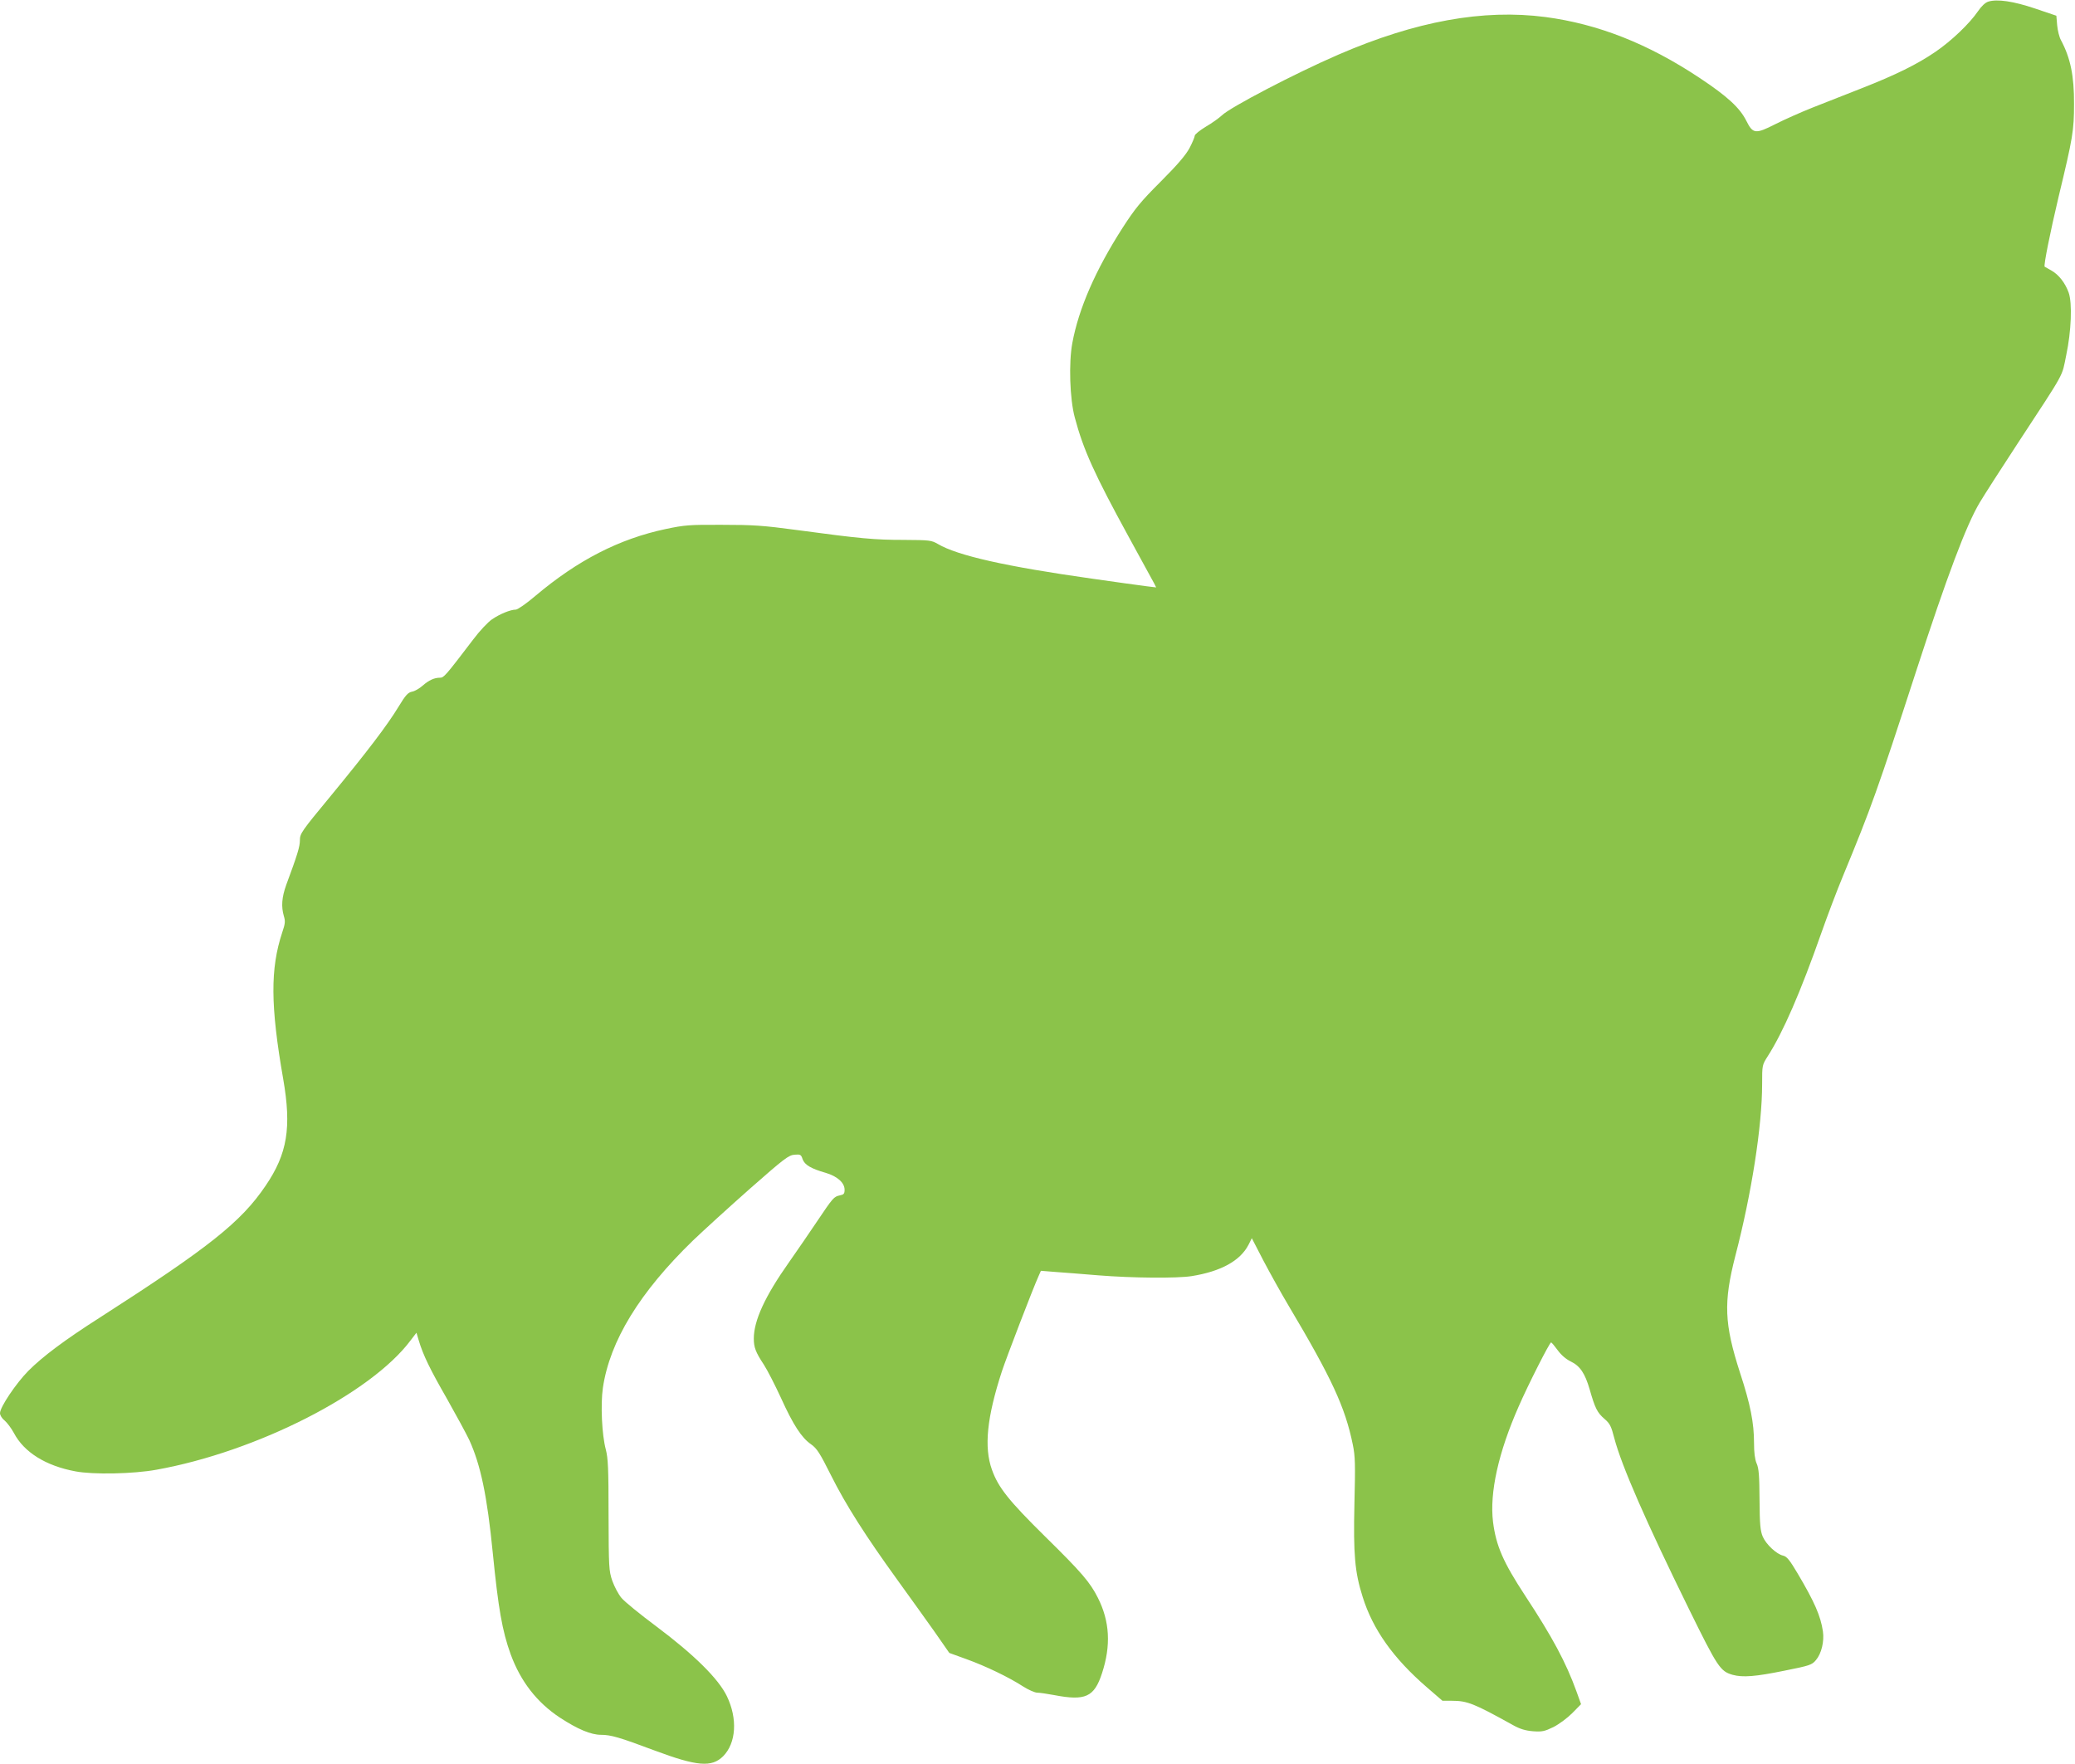 <?xml version="1.0" standalone="no"?>
<!DOCTYPE svg PUBLIC "-//W3C//DTD SVG 20010904//EN"
 "http://www.w3.org/TR/2001/REC-SVG-20010904/DTD/svg10.dtd">
<svg version="1.0" xmlns="http://www.w3.org/2000/svg"
 width="1280pt" height="1088pt" viewBox="0 0 1280 1088"
 preserveAspectRatio="xMidYMid meet">
<g transform="translate(0,1088) scale(0.1,-0.1)"
fill="#8bc34a" stroke="none">
<path d="M12265 10870 c-19 -6 -42 -28 -64 -60 -51 -75 -164 -183 -261 -249
-112 -77 -248 -144 -455 -225 -94 -37 -228 -90 -300 -118 -71 -28 -177 -75
-234 -104 -122 -62 -138 -60 -178 20 -41 82 -118 152 -288 265 -319 212 -627
333 -952 376 -383 50 -799 -25 -1277 -232 -266 -115 -670 -326 -719 -375 -16
-15 -60 -47 -98 -69 -38 -23 -69 -48 -69 -56 0 -8 -15 -43 -32 -76 -24 -44
-74 -103 -178 -207 -125 -125 -158 -166 -235 -285 -167 -260 -271 -499 -310
-710 -23 -122 -16 -346 15 -460 53 -200 122 -351 332 -735 80 -146 151 -276
158 -289 l12 -24 -58 7 c-33 4 -185 25 -338 47 -531 75 -829 142 -951 214 -40
23 -50 24 -211 25 -177 0 -267 8 -659 61 -207 28 -270 32 -460 32 -202 1 -230
-1 -349 -26 -287 -61 -542 -192 -803 -412 -55 -47 -110 -85 -121 -85 -33 0
-99 -27 -147 -60 -25 -17 -77 -72 -115 -123 -173 -227 -182 -237 -206 -237
-35 0 -68 -15 -107 -49 -19 -17 -48 -34 -65 -37 -25 -5 -40 -21 -83 -92 -69
-114 -193 -277 -422 -555 -178 -215 -187 -229 -187 -269 0 -40 -15 -89 -84
-275 -28 -78 -32 -134 -15 -193 10 -32 8 -48 -10 -101 -74 -223 -73 -452 6
-904 52 -300 26 -461 -109 -659 -152 -224 -347 -379 -1023 -813 -218 -139
-352 -240 -440 -328 -76 -77 -175 -224 -175 -261 0 -13 12 -33 29 -46 15 -13
41 -47 57 -77 63 -119 197 -202 379 -236 109 -21 358 -16 500 10 618 111 1323
470 1568 798 l36 47 14 -47 c27 -91 70 -179 174 -360 57 -101 119 -215 138
-255 70 -154 110 -343 145 -698 34 -341 58 -479 110 -623 62 -169 163 -298
304 -391 110 -72 192 -106 253 -106 61 0 113 -15 329 -96 265 -99 354 -106
425 -36 80 81 90 231 23 370 -52 108 -202 256 -437 432 -98 73 -194 151 -213
174 -19 22 -44 70 -57 106 -21 62 -22 81 -23 405 0 290 -3 350 -17 405 -24 89
-33 276 -18 380 43 290 227 590 557 910 66 63 224 207 352 320 210 185 237
205 273 208 36 3 41 1 50 -28 13 -35 52 -58 143 -84 71 -21 116 -61 116 -104
0 -25 -5 -30 -30 -35 -36 -8 -41 -13 -141 -162 -44 -66 -122 -179 -173 -252
-147 -208 -216 -358 -216 -469 0 -54 11 -84 62 -161 22 -34 69 -126 105 -204
76 -168 128 -247 186 -287 36 -26 53 -51 124 -193 91 -182 213 -373 409 -644
72 -99 173 -241 226 -315 l94 -135 105 -38 c119 -43 261 -111 349 -168 33 -21
73 -39 88 -39 15 0 62 -7 105 -15 193 -37 247 -12 295 135 56 171 48 320 -26
466 -48 95 -99 155 -327 379 -224 221 -287 301 -326 410 -50 139 -31 323 61
606 28 85 190 507 226 587 l15 34 87 -7 c48 -3 168 -13 267 -21 212 -17 484
-19 575 -5 182 29 301 95 352 194 l20 40 72 -139 c40 -76 109 -200 153 -274
269 -452 351 -630 398 -860 15 -73 16 -120 10 -365 -7 -313 2 -421 51 -575 63
-201 189 -378 396 -557 l96 -83 58 0 c96 0 137 -17 377 -150 43 -24 76 -34
123 -38 57 -4 71 -1 127 26 35 18 85 55 116 86 l54 55 -28 78 c-65 180 -149
336 -316 590 -137 209 -180 308 -199 456 -22 180 33 429 159 714 57 131 190
393 199 393 4 0 22 -22 41 -48 21 -29 51 -55 80 -69 58 -28 88 -73 117 -172
33 -116 47 -144 91 -182 34 -29 42 -45 61 -119 45 -171 195 -514 461 -1055
177 -360 193 -383 269 -405 63 -17 140 -11 317 25 160 32 172 36 197 66 34 40
52 115 43 177 -14 95 -52 182 -157 359 -48 81 -66 103 -88 108 -41 9 -105 69
-126 117 -15 36 -19 73 -20 228 -1 147 -4 193 -18 224 -11 26 -16 67 -16 126
0 124 -22 237 -86 432 -98 304 -103 434 -29 723 100 383 165 801 165 1058 0
118 0 118 35 173 94 147 201 392 330 759 37 105 97 264 135 355 174 421 210
522 450 1260 191 587 309 901 392 1040 28 47 132 209 231 360 304 464 274 410
303 550 31 146 38 320 15 385 -21 59 -61 111 -106 136 -22 12 -41 23 -42 24
-8 5 35 217 86 432 88 365 95 408 95 573 1 171 -22 283 -81 393 -10 18 -20 59
-23 91 l-5 59 -130 44 c-136 46 -235 60 -290 43z"/>
</g>
</svg>
